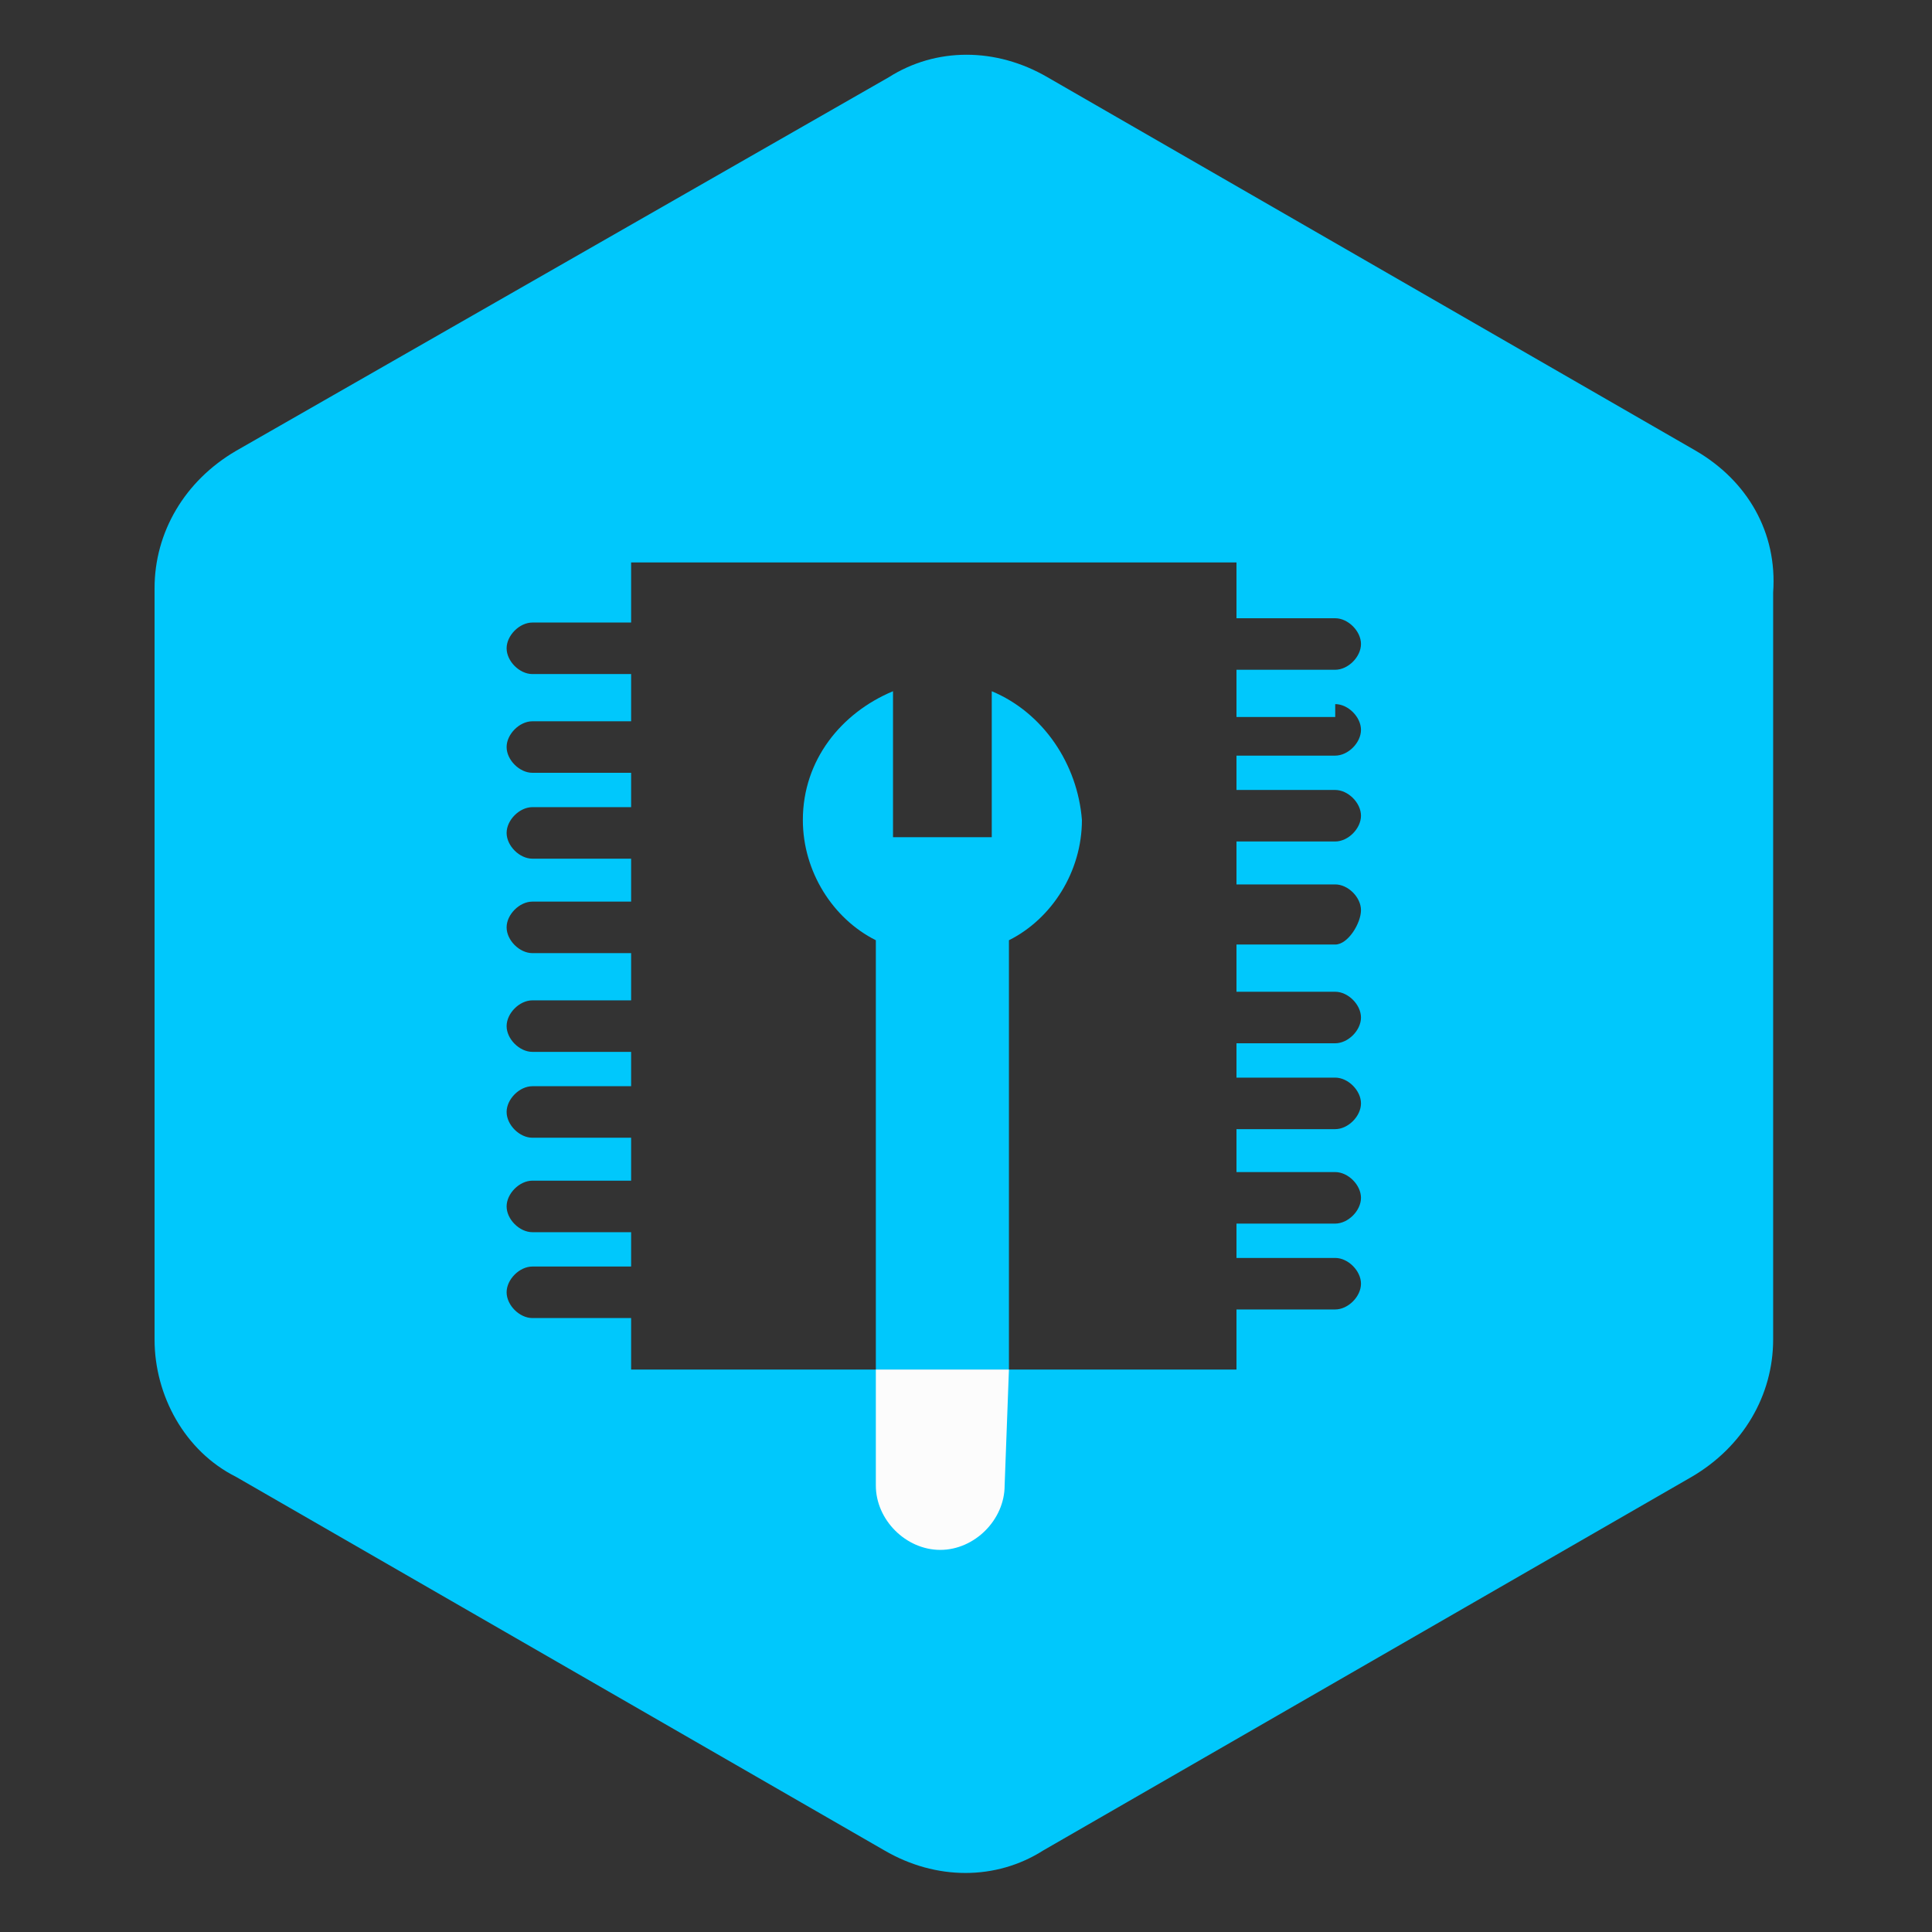 <?xml version="1.0" encoding="utf-8"?>
<!-- Generator: Adobe Illustrator 20.1.0, SVG Export Plug-In . SVG Version: 6.00 Build 0)  -->
<svg version="1.1" id="Capa_1" xmlns="http://www.w3.org/2000/svg" xmlns:xlink="http://www.w3.org/1999/xlink" x="0px" y="0px"
	 viewBox="0 0 45 45" style="enable-background:new 0 0 45 45;" xml:space="preserve">
<rect x="0" y="0" width="45" height="45" fill="#333333" stroke="none"/>
<style type="text/css">
	.st0{fill:#00C8FC;}
	.st1{fill:#FCFCFC;}
</style>
<path class="st0" d="M39.5,10.5L24.4,1.8c-1.2-0.7-2.6-0.7-3.7,0L5.5,10.5c-1.2,0.7-1.9,1.9-1.9,3.2v17.5c0,1.3,0.7,2.6,1.9,3.2
	l15.1,8.7c1.2,0.7,2.6,0.7,3.7,0l15.1-8.7c1.2-0.7,1.9-1.9,1.9-3.2V13.8C41.4,12.4,40.7,11.2,39.5,10.5z M31.1,16.4
	c0.3,0,0.6,0.3,0.6,0.6s-0.3,0.6-0.6,0.6h-2.3v0.8h2.3c0.3,0,0.6,0.3,0.6,0.6s-0.3,0.6-0.6,0.6h-2.3v1h2.3c0.3,0,0.6,0.3,0.6,0.6
	S31.4,22,31.1,22h-2.3v1.1h2.3c0.3,0,0.6,0.3,0.6,0.6s-0.3,0.6-0.6,0.6h-2.3v0.8h2.3c0.3,0,0.6,0.3,0.6,0.6s-0.3,0.6-0.6,0.6h-2.3v1
	h2.3c0.3,0,0.6,0.3,0.6,0.6s-0.3,0.6-0.6,0.6h-2.3v0.8h2.3c0.3,0,0.6,0.3,0.6,0.6s-0.3,0.6-0.6,0.6h-2.3v1.4H14.7v-1.2h-2.3
	c-0.3,0-0.6-0.3-0.6-0.6s0.3-0.6,0.6-0.6h2.3v-0.8h-2.3c-0.3,0-0.6-0.3-0.6-0.6s0.3-0.6,0.6-0.6h2.3v-1h-2.3c-0.3,0-0.6-0.3-0.6-0.6
	s0.3-0.6,0.6-0.6h2.3v-0.8h-2.3c-0.3,0-0.6-0.3-0.6-0.6s0.3-0.6,0.6-0.6h2.3v-1.1h-2.3c-0.3,0-0.6-0.3-0.6-0.6s0.3-0.6,0.6-0.6h2.3
	v-1h-2.3c-0.3,0-0.6-0.3-0.6-0.6s0.3-0.6,0.6-0.6h2.3V18h-2.3c-0.3,0-0.6-0.3-0.6-0.6s0.3-0.6,0.6-0.6h2.3v-1.1h-2.3
	c-0.3,0-0.6-0.3-0.6-0.6s0.3-0.6,0.6-0.6h2.3v-1.4h14.1v1.3h2.3c0.3,0,0.6,0.3,0.6,0.6s-0.3,0.6-0.6,0.6h-2.3v1.1h2.3V16.4z"/>
<path class="st0" d="M23.1,16.1v3.4h-2.3v-3.4c-1.2,0.5-2.1,1.6-2.1,3c0,1.2,0.7,2.3,1.7,2.8v9.7v0.3h3.1v-0.4v-9.6
	c1-0.5,1.7-1.6,1.7-2.8C25.1,17.8,24.3,16.6,23.1,16.1z"/>
<path class="st1" d="M23.5,31.9h-3.1l0,2.7c0,0.8,0.7,1.5,1.5,1.5s1.5-0.7,1.5-1.5L23.5,31.9z"/>
</svg>
